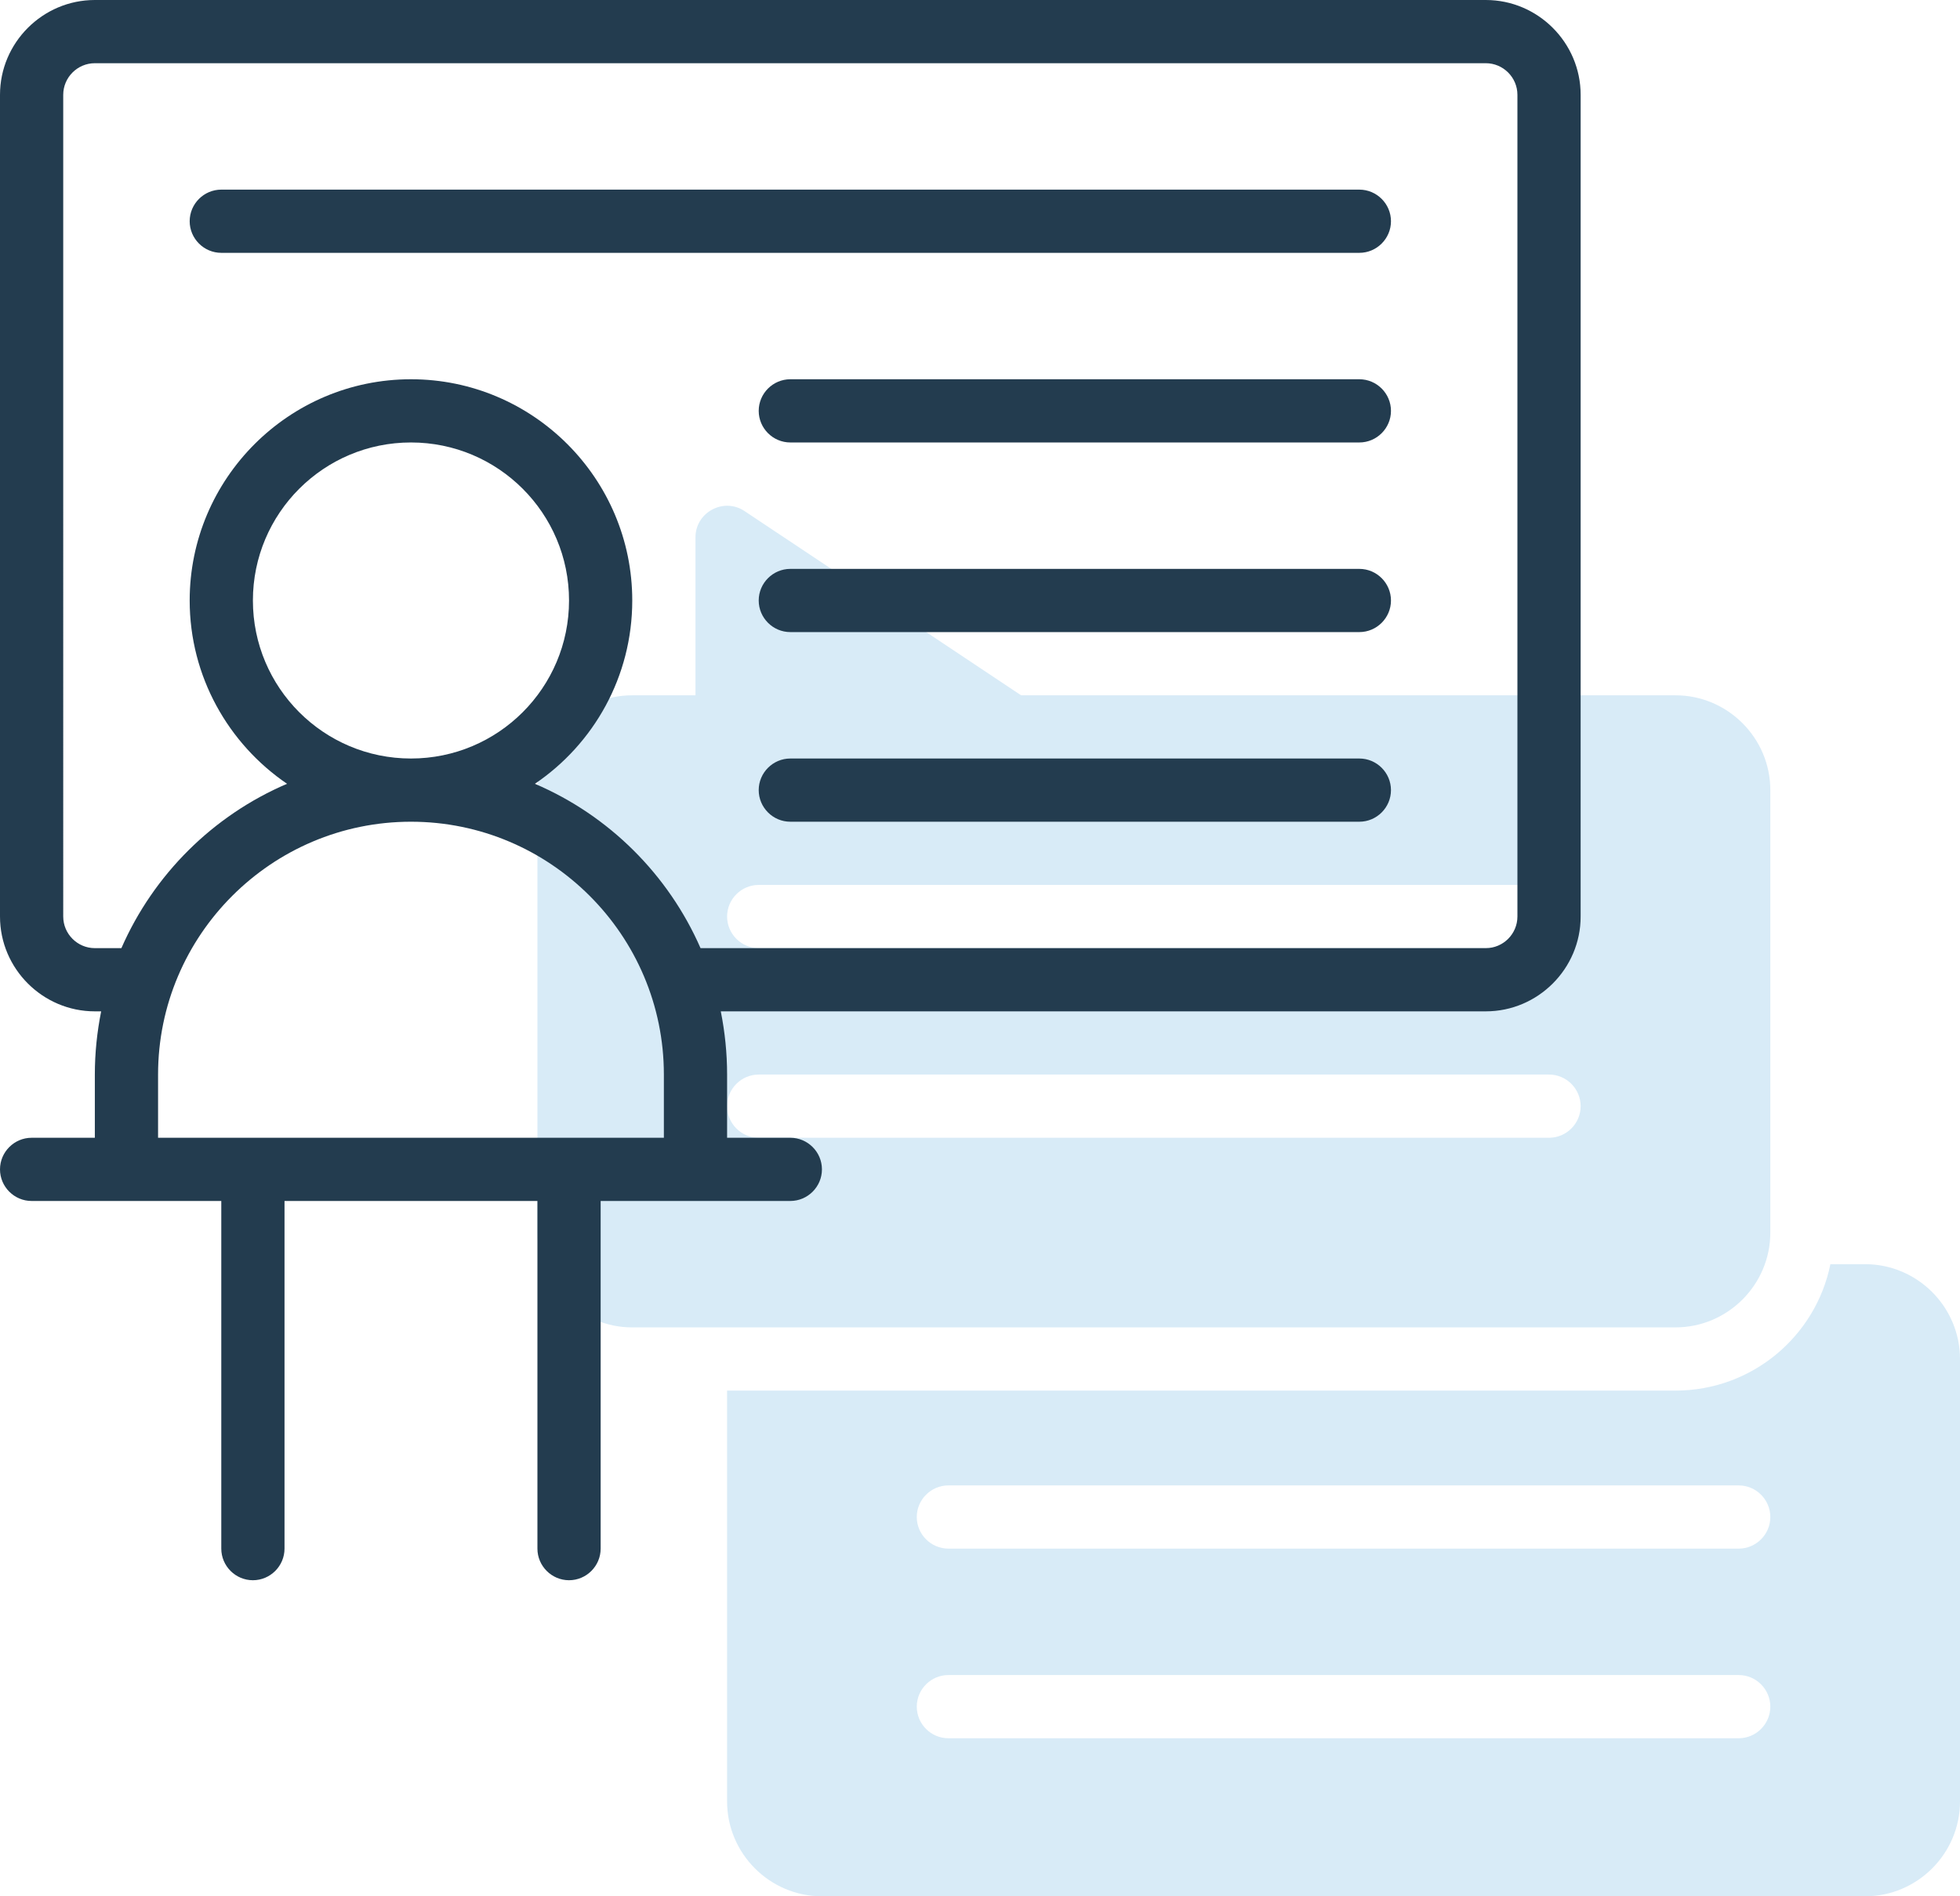<svg xmlns="http://www.w3.org/2000/svg" id="Layer_2" viewBox="0 0 62 60"><defs><style>.cls-1{fill:#d8ebf7;}.cls-2{fill:#233c4f;}</style></defs><g id="Line"><g><g><path class="cls-1" d="M56,39v-14c0-1.65-1.35-3-3-3h-20.7l-8.75-5.83c-.66-.44-1.55,.04-1.55,.83v5h-2c-1.65,0-3,1.35-3,3v14c0,1.65,1.35,3,3,3H53c1.65,0,3-1.35,3-3Zm-7-3H24c-.55,0-1-.45-1-1s.45-1,1-1h25c.55,0,1,.45,1,1s-.45,1-1,1Zm0-6H24c-.55,0-1-.45-1-1s.45-1,1-1h25c.55,0,1,.45,1,1s-.45,1-1,1Z"></path><path class="cls-1" d="M59,40h-1.1c-.46,2.28-2.48,4-4.9,4H23v13c0,1.65,1.35,3,3,3H59c1.65,0,3-1.35,3-3v-14c0-1.65-1.35-3-3-3Zm-4,15H30c-.55,0-1-.45-1-1s.45-1,1-1h25c.55,0,1,.45,1,1s-.45,1-1,1Zm0-6H30c-.55,0-1-.45-1-1s.45-1,1-1h25c.55,0,1,.45,1,1s-.45,1-1,1Z"></path></g><g><path class="cls-2" d="M47,0H3C1.35,0,0,1.35,0,3V29c0,1.65,1.35,3,3,3h.2c-.13,.65-.2,1.32-.2,2v2H1c-.55,0-1,.45-1,1s.45,1,1,1H7v11c0,.55,.45,1,1,1s1-.45,1-1v-11h8v11c0,.55,.45,1,1,1s1-.45,1-1v-11h6c.55,0,1-.45,1-1s-.45-1-1-1h-2v-2c0-.68-.07-1.35-.2-2h24.2c1.65,0,3-1.35,3-3V3c0-1.65-1.35-3-3-3ZM5,36v-2c0-4.41,3.59-8,8-8s8,3.59,8,8v2H5Zm3-17c0-2.76,2.24-5,5-5s5,2.24,5,5-2.24,5-5,5-5-2.24-5-5Zm40,10c0,.55-.45,1-1,1H22.16c-1.02-2.33-2.9-4.2-5.24-5.2,1.86-1.26,3.08-3.39,3.08-5.8,0-3.86-3.14-7-7-7s-7,3.14-7,7c0,2.41,1.23,4.54,3.08,5.8-2.34,1-4.22,2.87-5.24,5.2h-.84c-.55,0-1-.45-1-1V3c0-.55,.45-1,1-1H47c.55,0,1,.45,1,1V29Z"></path><path class="cls-2" d="M43,6H7c-.55,0-1,.45-1,1s.45,1,1,1H43c.55,0,1-.45,1-1s-.45-1-1-1Z"></path><path class="cls-2" d="M43,12H25c-.55,0-1,.45-1,1s.45,1,1,1h18c.55,0,1-.45,1-1s-.45-1-1-1Z"></path><path class="cls-2" d="M43,18H25c-.55,0-1,.45-1,1s.45,1,1,1h18c.55,0,1-.45,1-1s-.45-1-1-1Z"></path><path class="cls-2" d="M43,24H25c-.55,0-1,.45-1,1s.45,1,1,1h18c.55,0,1-.45,1-1s-.45-1-1-1Z"></path></g></g></g></svg>